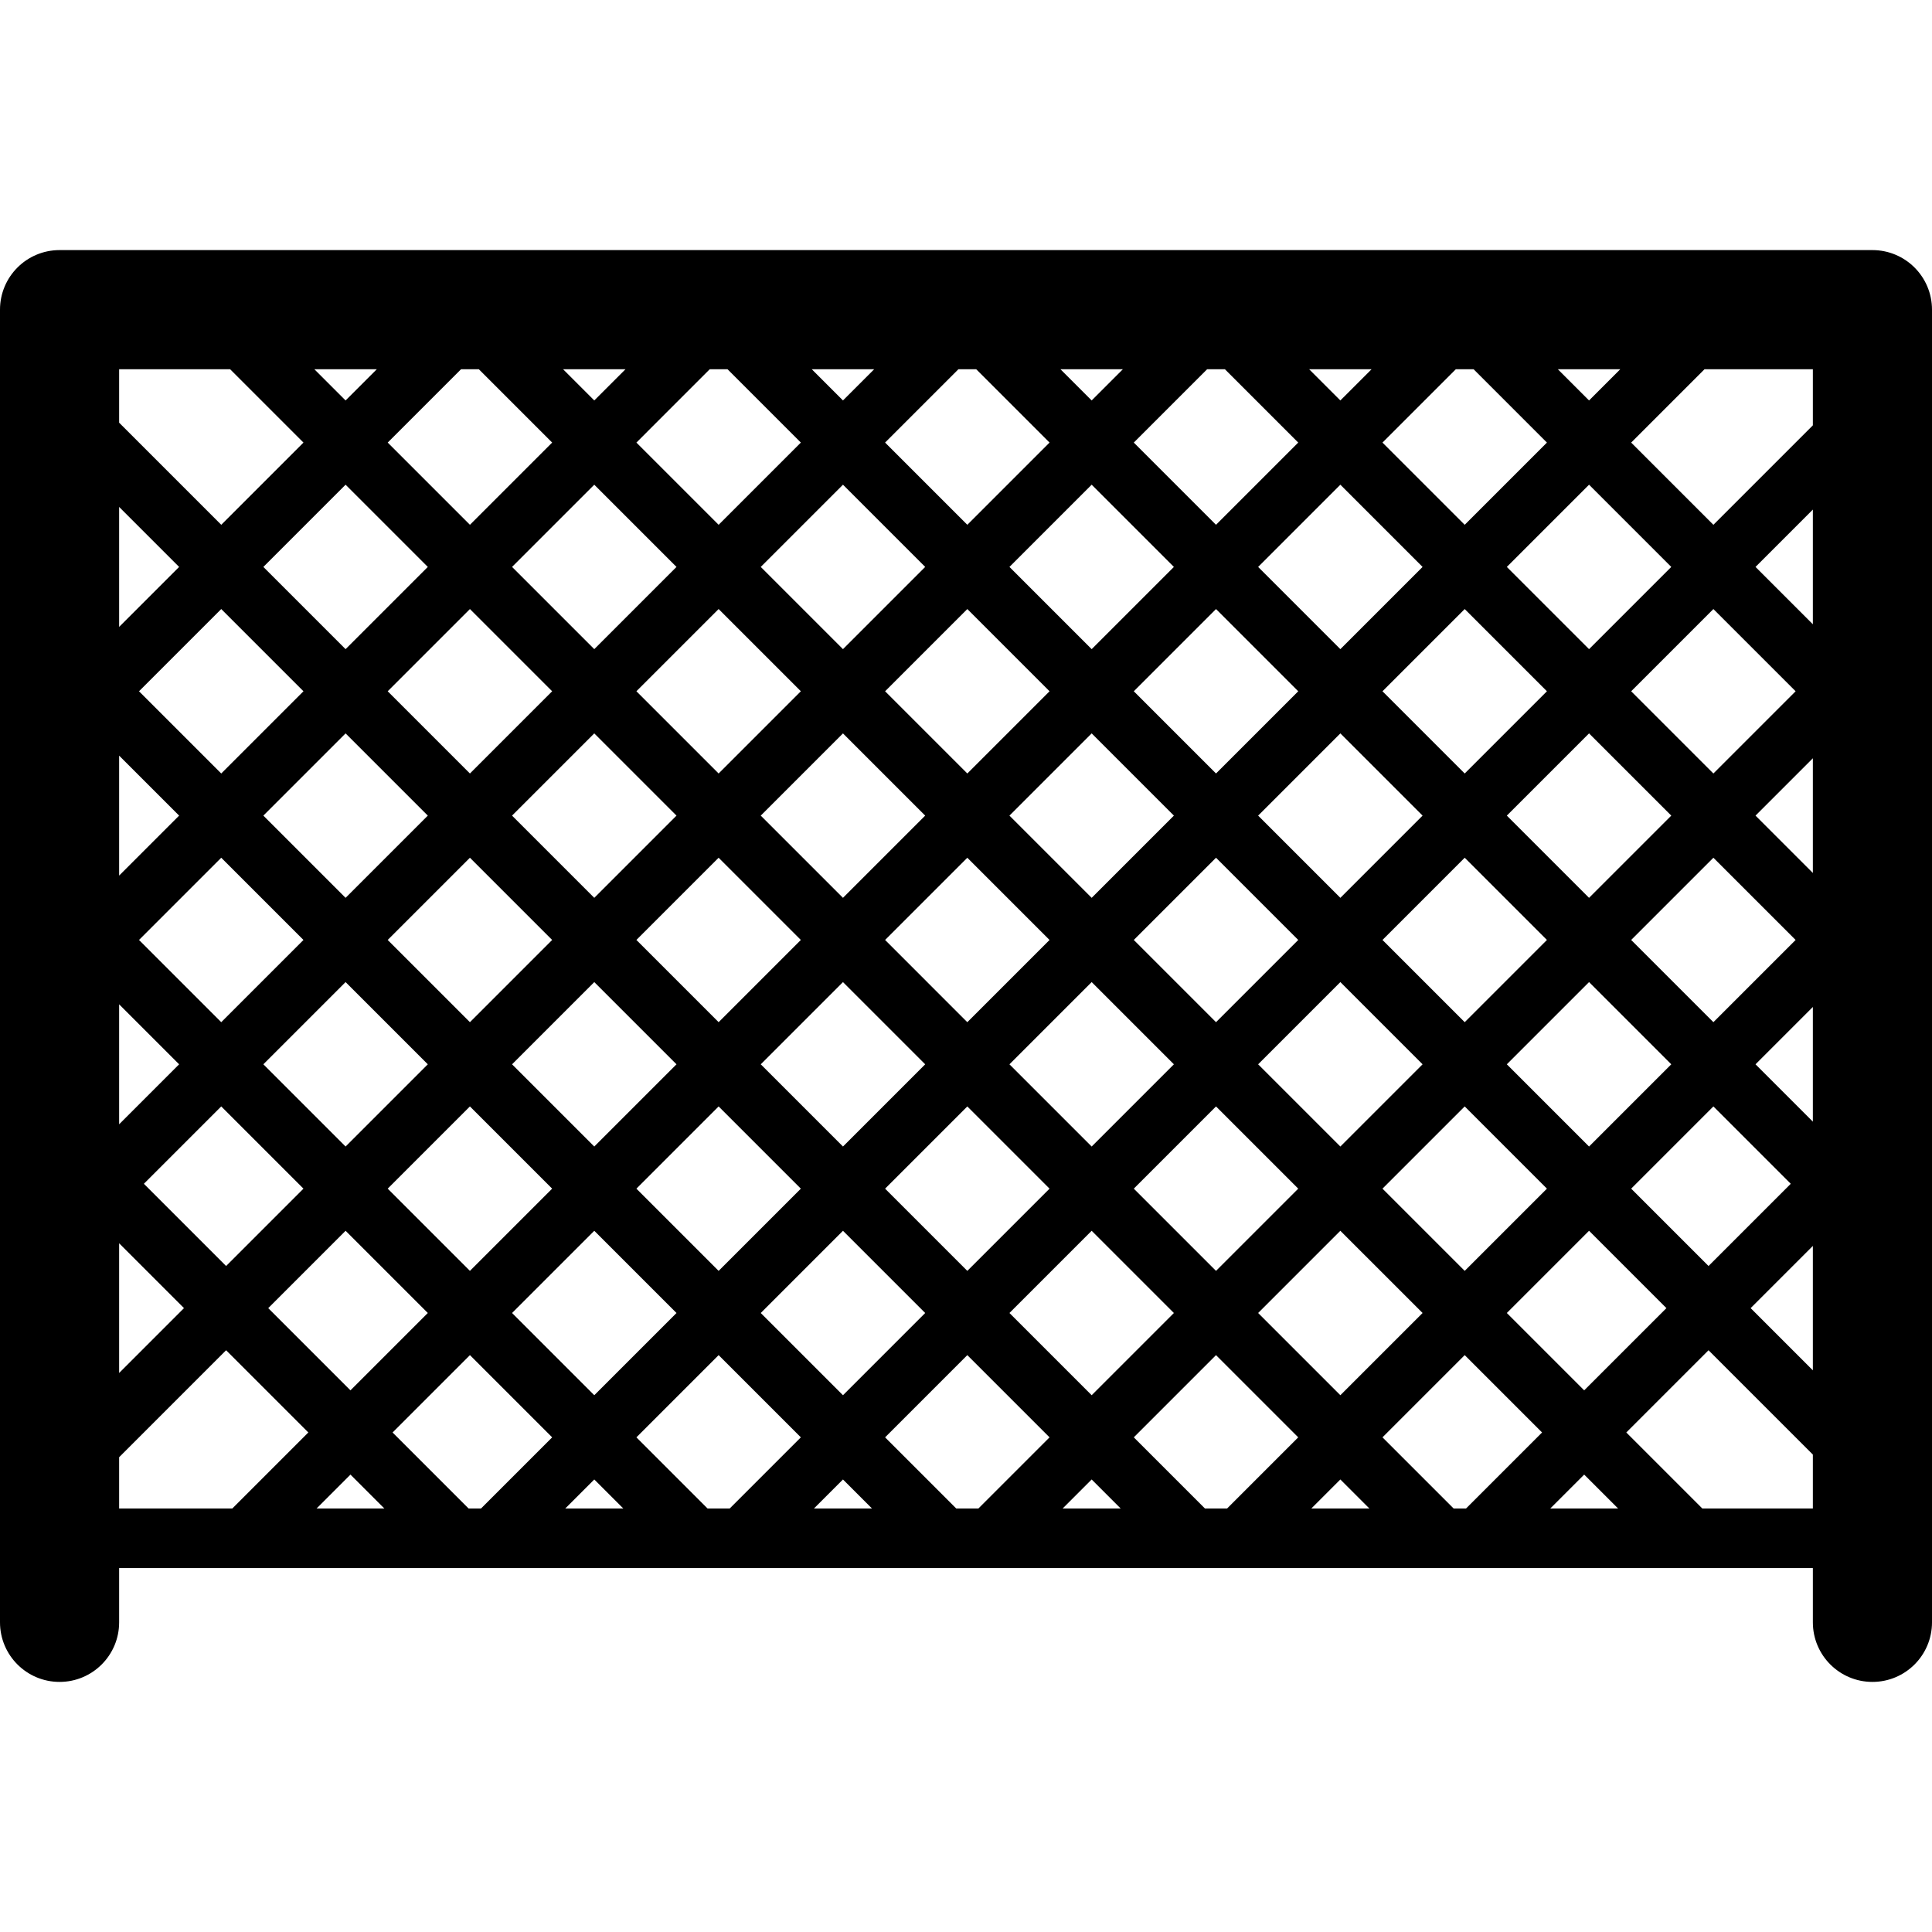 <?xml version="1.0" encoding="iso-8859-1"?>
<!-- Uploaded to: SVG Repo, www.svgrepo.com, Generator: SVG Repo Mixer Tools -->
<!DOCTYPE svg PUBLIC "-//W3C//DTD SVG 1.1//EN" "http://www.w3.org/Graphics/SVG/1.1/DTD/svg11.dtd">
<svg fill="#000000" version="1.1" id="Capa_1" xmlns="http://www.w3.org/2000/svg" xmlns:xlink="http://www.w3.org/1999/xlink" 
	 width="800px" height="800px" viewBox="0 0 973 973" xml:space="preserve">
<g>
	<g>
		<path d="M943,125.952H30c-16.568,0-30,13.432-30,30v661.096c0,16.568,13.432,30,30,30c16.568,0,30-13.432,30-30V789.71h853v27.338
			c0,16.568,13.432,30,30,30s30-13.432,30-30V155.952C973,139.384,959.568,125.952,943,125.952z M816.008,185.952l-15.729,15.727
			l-15.727-15.727H816.008z M215.457,536.009l-41.41,41.41l-41.41-41.41l41.41-41.41L215.457,536.009z M132.636,410.762
			l41.411-41.411l41.411,41.411l-41.411,41.411L132.636,410.762z M195.259,473.386l41.411-41.411l41.41,41.41l-41.411,41.411
			L195.259,473.386z M257.883,410.762l41.41-41.41l41.409,41.41l-41.409,41.41L257.883,410.762z M299.293,494.598l41.41,41.411
			l-41.41,41.411l-41.411-41.411L299.293,494.598z M320.506,473.385l41.41-41.41l41.41,41.411l-41.409,41.41L320.506,473.385z
			 M383.13,410.762l41.411-41.411l41.41,41.411l-41.411,41.411L383.13,410.762z M424.541,494.598l41.409,41.41l-41.409,41.41
			l-41.41-41.41L424.541,494.598z M445.753,473.386l41.411-41.411l41.41,41.41l-41.412,41.411L445.753,473.386z M508.377,410.762
			l41.41-41.41l41.41,41.41l-41.41,41.41L508.377,410.762z M549.787,494.598l41.41,41.411l-41.41,41.411l-41.41-41.411
			L549.787,494.598z M571,473.385l41.41-41.41l41.41,41.411l-41.41,41.41L571,473.385z M633.623,410.762l41.41-41.411l41.412,41.411
			l-41.412,41.411L633.623,410.762z M675.033,494.598l41.41,41.41l-41.41,41.41l-41.408-41.41L675.033,494.598z M696.246,473.386
			l41.412-41.411l41.41,41.41l-41.41,41.411L696.246,473.386z M800.281,494.598l41.41,41.411l-41.41,41.411l-41.412-41.411
			L800.281,494.598z M758.869,410.762l41.41-41.41l41.412,41.41l-41.412,41.41L758.869,410.762z M737.656,389.549l-41.41-41.411
			l41.41-41.41l41.41,41.411L737.656,389.549z M675.033,326.926l-41.408-41.41l41.408-41.41l41.41,41.41L675.033,326.926z
			 M653.82,348.138l-41.41,41.411L571,348.139l41.41-41.411L653.82,348.138z M549.787,326.926l-41.41-41.411l41.41-41.411
			l41.41,41.411L549.787,326.926z M528.574,348.139l-41.41,41.41l-41.411-41.411l41.409-41.41L528.574,348.139z M424.541,326.926
			l-41.41-41.41l41.41-41.41l41.409,41.41L424.541,326.926z M403.327,348.138l-41.41,41.411l-41.41-41.41l41.411-41.411
			L403.327,348.138z M299.293,326.926l-41.411-41.411l41.411-41.411l41.41,41.411L299.293,326.926z M278.08,348.139l-41.41,41.41
			l-41.411-41.411l41.41-41.41L278.08,348.139z M174.047,326.926l-41.41-41.41l41.41-41.41l41.41,41.41L174.047,326.926z
			 M152.834,348.138l-41.411,41.411l-41.41-41.41l41.411-41.411L152.834,348.138z M152.834,473.386l-41.41,41.41l-41.411-41.411
			l41.41-41.41L152.834,473.386z M152.834,598.632l-38.959,38.959l-41.41-41.41l38.959-38.959L152.834,598.632z M174.047,619.845
			l41.411,41.411l-38.959,38.959l-41.411-41.411L174.047,619.845z M195.259,598.632l41.41-41.41l41.411,41.411l-41.41,41.41
			L195.259,598.632z M299.293,619.845l41.409,41.41l-41.409,41.41l-41.41-41.41L299.293,619.845z M320.506,598.632l41.411-41.411
			l41.409,41.41l-41.41,41.411L320.506,598.632z M424.541,619.845l41.41,41.411l-41.41,41.411l-41.411-41.411L424.541,619.845z
			 M445.753,598.632l41.411-41.41l41.41,41.411l-41.41,41.41L445.753,598.632z M549.787,619.845l41.41,41.41l-41.41,41.41
			l-41.41-41.41L549.787,619.845z M571,598.632l41.41-41.411l41.41,41.41l-41.41,41.412L571,598.632z M675.033,619.845
			l41.412,41.411l-41.412,41.411l-41.41-41.411L675.033,619.845z M696.246,598.632l41.41-41.41l41.412,41.411l-41.41,41.41
			L696.246,598.632z M800.281,619.845l38.959,38.959l-41.41,41.41l-38.959-38.959L800.281,619.845z M821.494,598.632l41.41-41.411
			l38.959,38.959l-41.41,41.411L821.494,598.632z M821.494,473.385l41.41-41.41l41.412,41.41l-41.412,41.411L821.494,473.385z
			 M821.494,348.139l41.41-41.411l41.412,41.411l-41.412,41.41L821.494,348.139z M800.281,326.926l-41.412-41.411l41.412-41.411
			l41.41,41.411L800.281,326.926z M733.186,185.952h8.943l36.938,36.939l-41.41,41.411l-41.41-41.41L733.186,185.952z
			 M690.762,185.952l-15.729,15.727l-15.727-15.727H690.762z M607.939,185.952h8.941l36.939,36.94l-41.41,41.41L571,222.891
			L607.939,185.952z M565.514,185.952l-15.727,15.727l-15.727-15.727H565.514z M482.693,185.952h8.942l36.939,36.939l-41.412,41.411
			l-41.409-41.41L482.693,185.952z M440.267,185.952l-15.727,15.727l-15.728-15.727H440.267z M357.446,185.952h8.942l36.939,36.94
			l-41.409,41.41l-41.411-41.411L357.446,185.952z M315.02,185.952l-15.727,15.727l-15.728-15.727H315.02z M232.199,185.952h8.942
			l36.939,36.939l-41.411,41.411l-41.41-41.41L232.199,185.952z M189.773,185.952l-15.727,15.727l-15.727-15.727H189.773z
			 M60,185.952h55.894l36.94,36.94l-41.41,41.41L60,212.879V185.952z M60,255.305l30.21,30.21L60,315.725V255.305z M60,380.552
			l30.21,30.21L60,440.972V380.552z M60,505.799l30.21,30.21L60,566.219V505.799z M60,626.143l32.661,32.661L60,691.465V626.143z
			 M117.003,759.71H60v-25.819l53.874-53.874l41.411,41.411L117.003,759.71z M159.429,759.71l17.069-17.069l17.069,17.069H159.429
			L159.429,759.71z M242.249,759.71h-6.256l-38.282-38.282l38.959-38.959l41.41,41.41L242.249,759.71z M284.675,759.71
			l14.618-14.618l14.617,14.618H284.675z M367.497,759.71h-11.159l-35.831-35.831l41.41-41.41l41.41,41.411L367.497,759.71z
			 M409.922,759.71l14.618-14.618l14.617,14.618H409.922z M492.742,759.71h-11.158l-35.831-35.831l41.411-41.411l41.41,41.41
			L492.742,759.71z M535.17,759.71l14.617-14.618l14.617,14.618H535.17z M617.99,759.71h-11.158L571,723.879l41.41-41.41
			l41.41,41.411L617.99,759.71z M660.416,759.71l14.617-14.618l14.619,14.618H660.416z M738.334,759.71h-6.256l-35.83-35.831
			l41.41-41.411l38.959,38.959L738.334,759.71z M780.76,759.71l17.07-17.07l17.07,17.07H780.76z M913,759.71h-55.676l-38.281-38.282
			l41.408-41.41L913,732.565V759.71L913,759.71z M913,690.139l-31.334-31.335L913,627.469V690.139z M913,564.892l-28.883-28.883
			L913,507.126V564.892z M913,439.645l-28.883-28.883L913,381.879V439.645z M913,314.399l-28.883-28.883L913,256.633V314.399z
			 M913,214.206l-50.096,50.096l-41.412-41.411l36.939-36.939H913V214.206L913,214.206z"/>
	</g>
</g>
</svg>